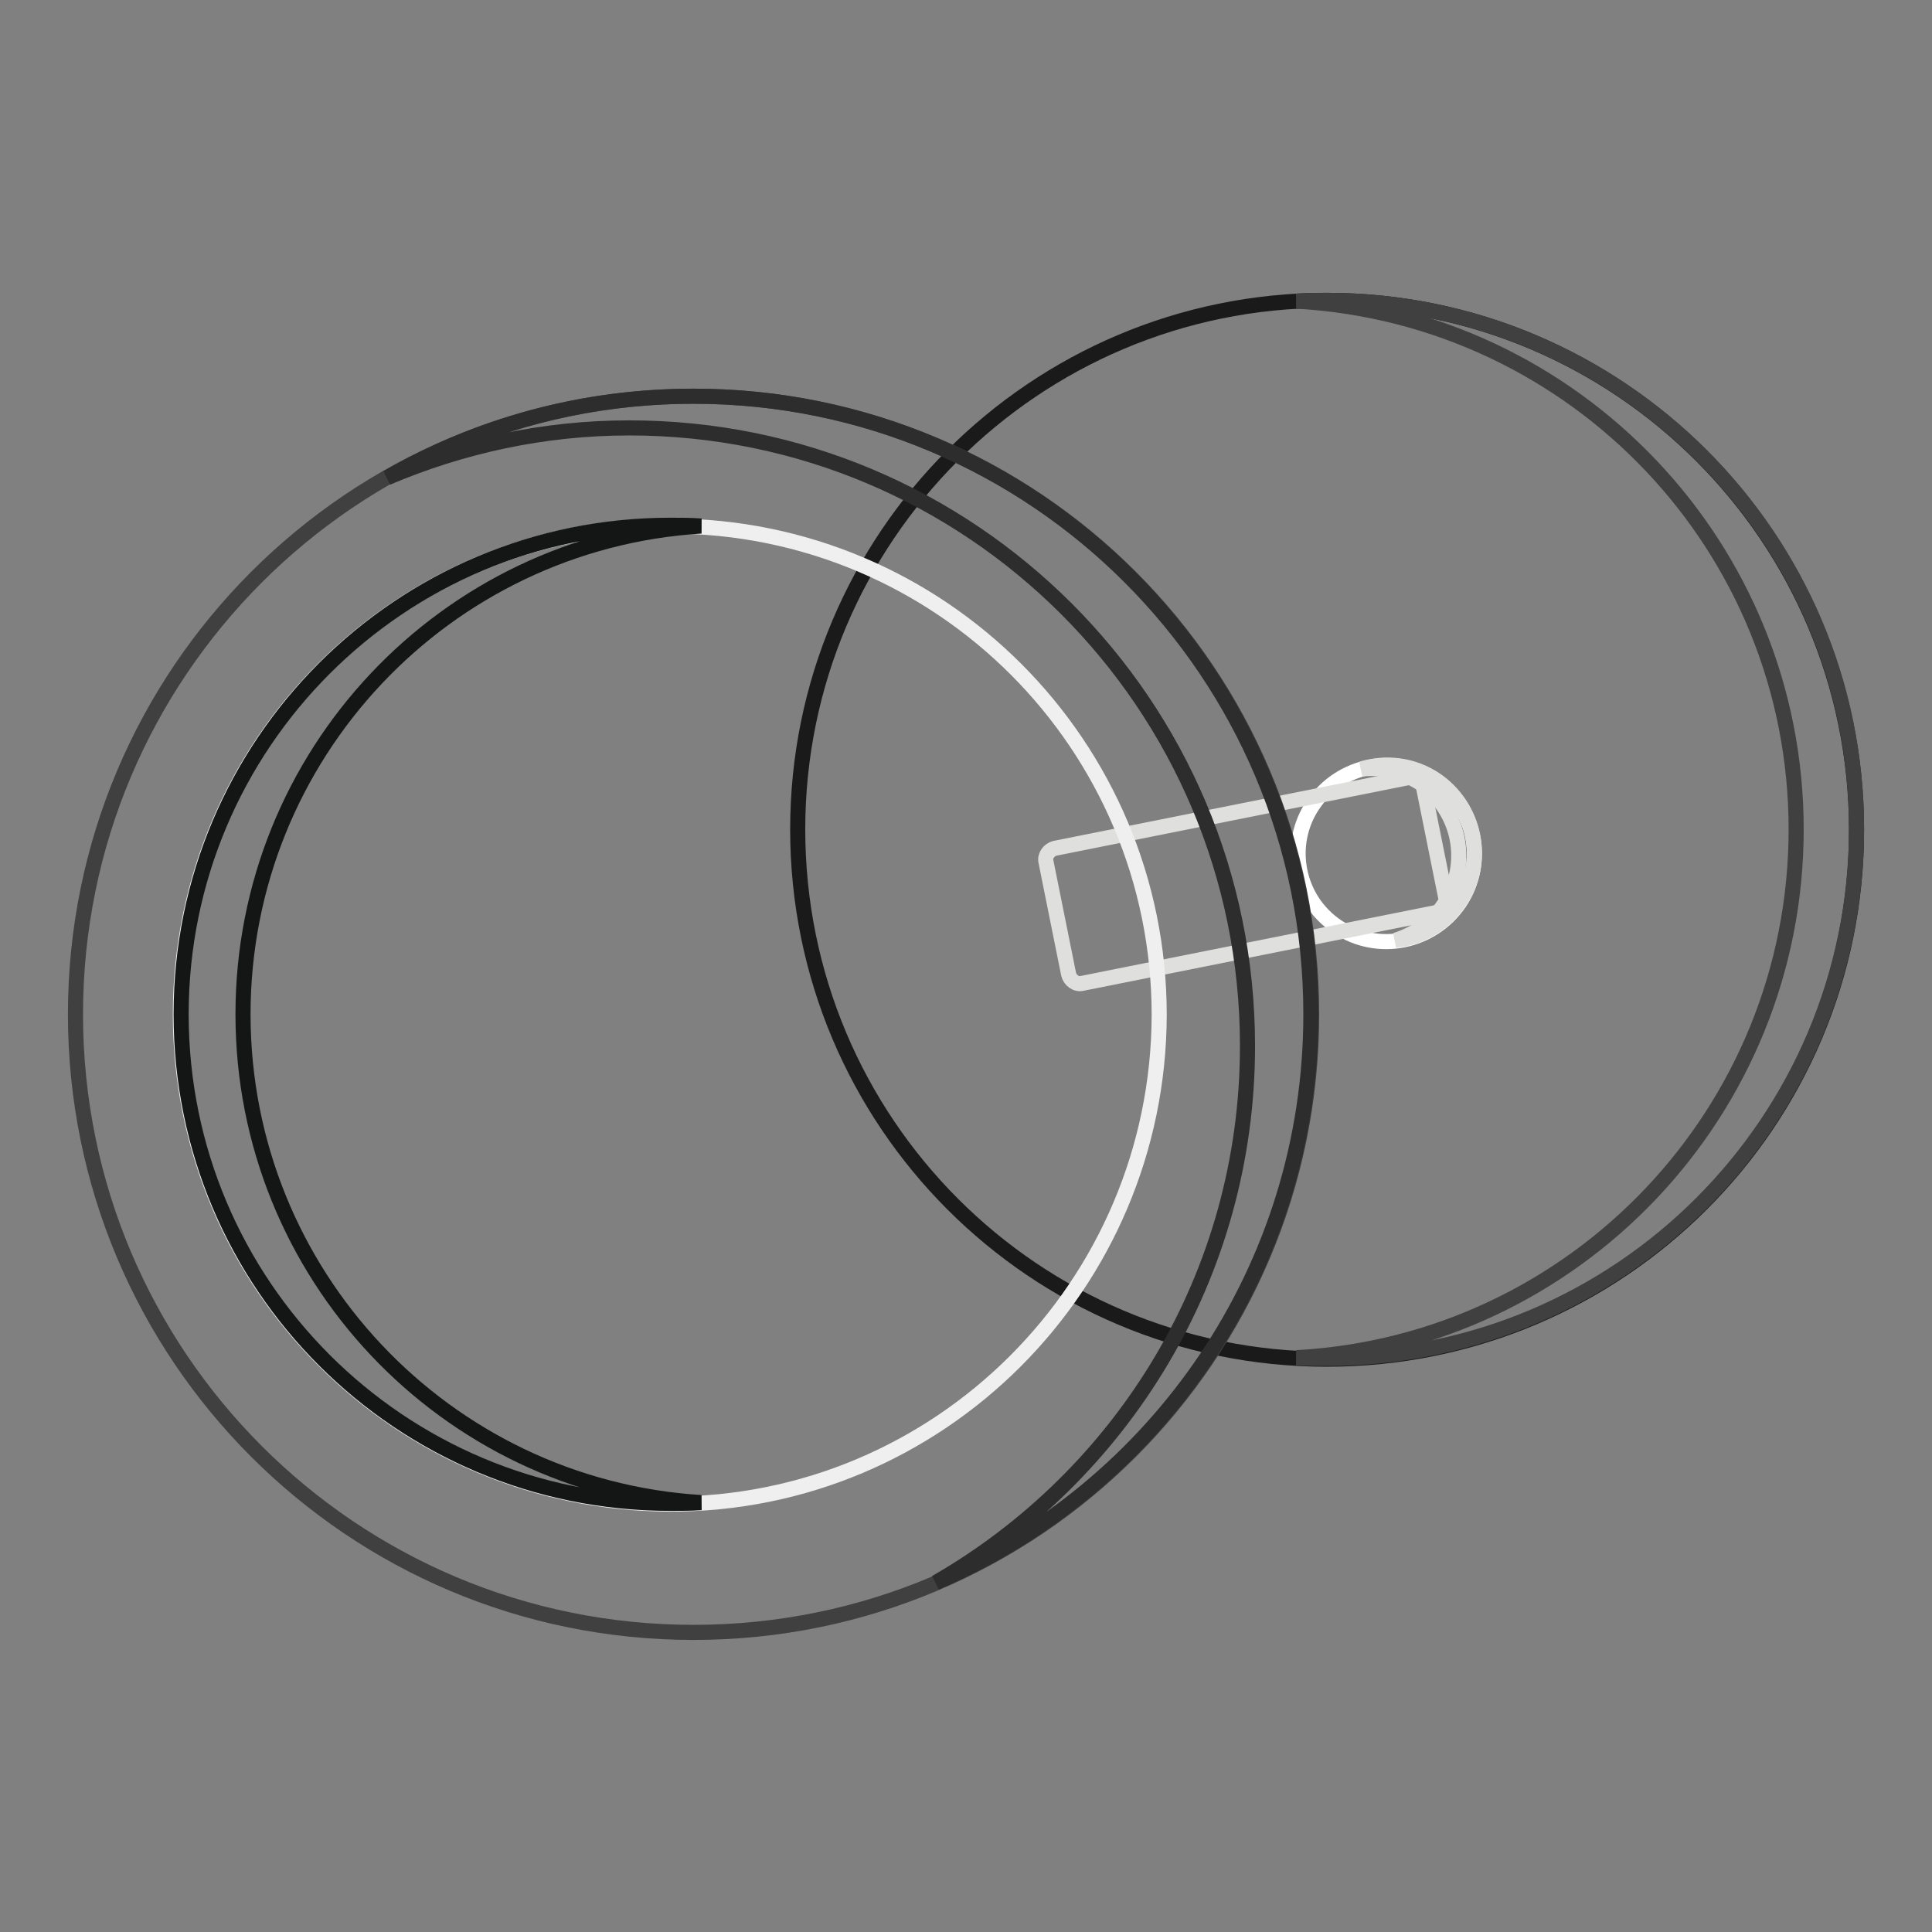<?xml version="1.0" encoding="utf-8"?>
<!-- Svg Vector Icons : http://www.onlinewebfonts.com/icon -->
<!DOCTYPE svg PUBLIC "-//W3C//DTD SVG 1.1//EN" "http://www.w3.org/Graphics/SVG/1.1/DTD/svg11.dtd">
<svg version="1.1" xmlns="http://www.w3.org/2000/svg" xmlns:xlink="http://www.w3.org/1999/xlink" x="0px" y="0px" viewBox="0 0 256 256" enable-background="new 0 0 256 256" xml:space="preserve">
<rect x="0" y="0" width="256" height="256" fill="#808080" stroke="none"/>
<g> <path stroke-width="2" fill-opacity="0" stroke="#1a1a1a"  d="M105.7,109.9c0,38.8,31.4,70.2,70.1,70.2c38.8,0,70.2-31.4,70.2-70.1c0,0,0,0,0,0 c0-38.7-31.4-70.2-70.2-70.2C137.1,39.8,105.7,71.2,105.7,109.9z"/> <path stroke-width="2" fill-opacity="0" stroke="#ffffff"  d="M177.2,122.8c5.4,3.6,12.6,2.1,16.2-3.2c3.6-5.4,2.1-12.6-3.2-16.2c-5.4-3.6-12.6-2.1-16.2,3.2 C170.4,111.9,171.8,119.2,177.2,122.8z"/> <path stroke-width="2" fill-opacity="0" stroke="#dfdfdd"  d="M188.1,103.7c5.4,3.6,6.8,10.8,3.2,16.2c-1.6,2.4-3.9,3.9-6.4,4.7c3.3-0.3,6.5-2.1,8.5-5.1 c3.6-5.4,2.1-12.6-3.2-16.2c-3-2-6.6-2.4-9.8-1.4C183,101.6,185.7,102.2,188.1,103.7L188.1,103.7z"/> <path stroke-width="2" fill-opacity="0" stroke="#dfdfdd"  d="M190.4,120.9l-47,9.4c-0.8,0.2-1.6-0.4-1.8-1.2l-3-14.9c-0.2-0.8,0.4-1.6,1.2-1.8l47-9.4 c0.8-0.2,1.6,0.4,1.8,1.2l3,14.9C191.8,119.9,191.3,120.7,190.4,120.9z"/> <path stroke-width="2" fill-opacity="0" stroke="#404041"  d="M175.8,39.8c-1.3,0-2.7,0-4,0.1c36.9,2.1,66.2,32.6,66.2,70c0,37.4-29.3,68-66.2,70c1.3,0.1,2.7,0.1,4,0.1 c38.8,0,70.2-31.4,70.2-70.2C246,71.2,214.6,39.8,175.8,39.8z"/> <path stroke-width="2" fill-opacity="0" stroke="#404041"  d="M10,134.4c0,45.2,36.6,81.9,81.9,81.9c45.2,0,81.9-36.6,81.9-81.9c0-45.2-36.6-81.9-81.9-81.9 C46.6,52.5,10,89.2,10,134.4L10,134.4L10,134.4z"/> <path stroke-width="2" fill-opacity="0" stroke="#2d2d2d"  d="M91.9,52.5c-14.8,0-28.6,3.9-40.6,10.8c9.9-4.2,20.7-6.6,32.1-6.6c45.2,0,81.9,36.6,81.9,81.9 c0,30.4-16.6,56.9-41.3,71.1c29.2-12.5,49.7-41.5,49.7-75.3C173.7,89.2,137.1,52.5,91.9,52.5L91.9,52.5z"/> <path stroke-width="2" fill-opacity="0" stroke="#f0efef"  d="M23.9,134.4c0,35.8,29,64.8,64.8,64.9s64.8-29,64.9-64.8c0,0,0,0,0,0c0-35.8-29-64.8-64.8-64.8 C53,69.5,23.9,98.6,23.9,134.4L23.9,134.4L23.9,134.4z"/> <path stroke-width="2" fill-opacity="0" stroke="#141515"  d="M32.2,134.4c0-34.4,26.8-62.6,60.7-64.7c-1.4-0.1-2.7-0.1-4.1-0.1c-35.8,0-64.8,29-64.8,64.8 c0,35.8,29,64.8,64.8,64.8c1.4,0,2.8,0,4.1-0.1C59,197,32.2,168.8,32.2,134.4z"/></g>
</svg>